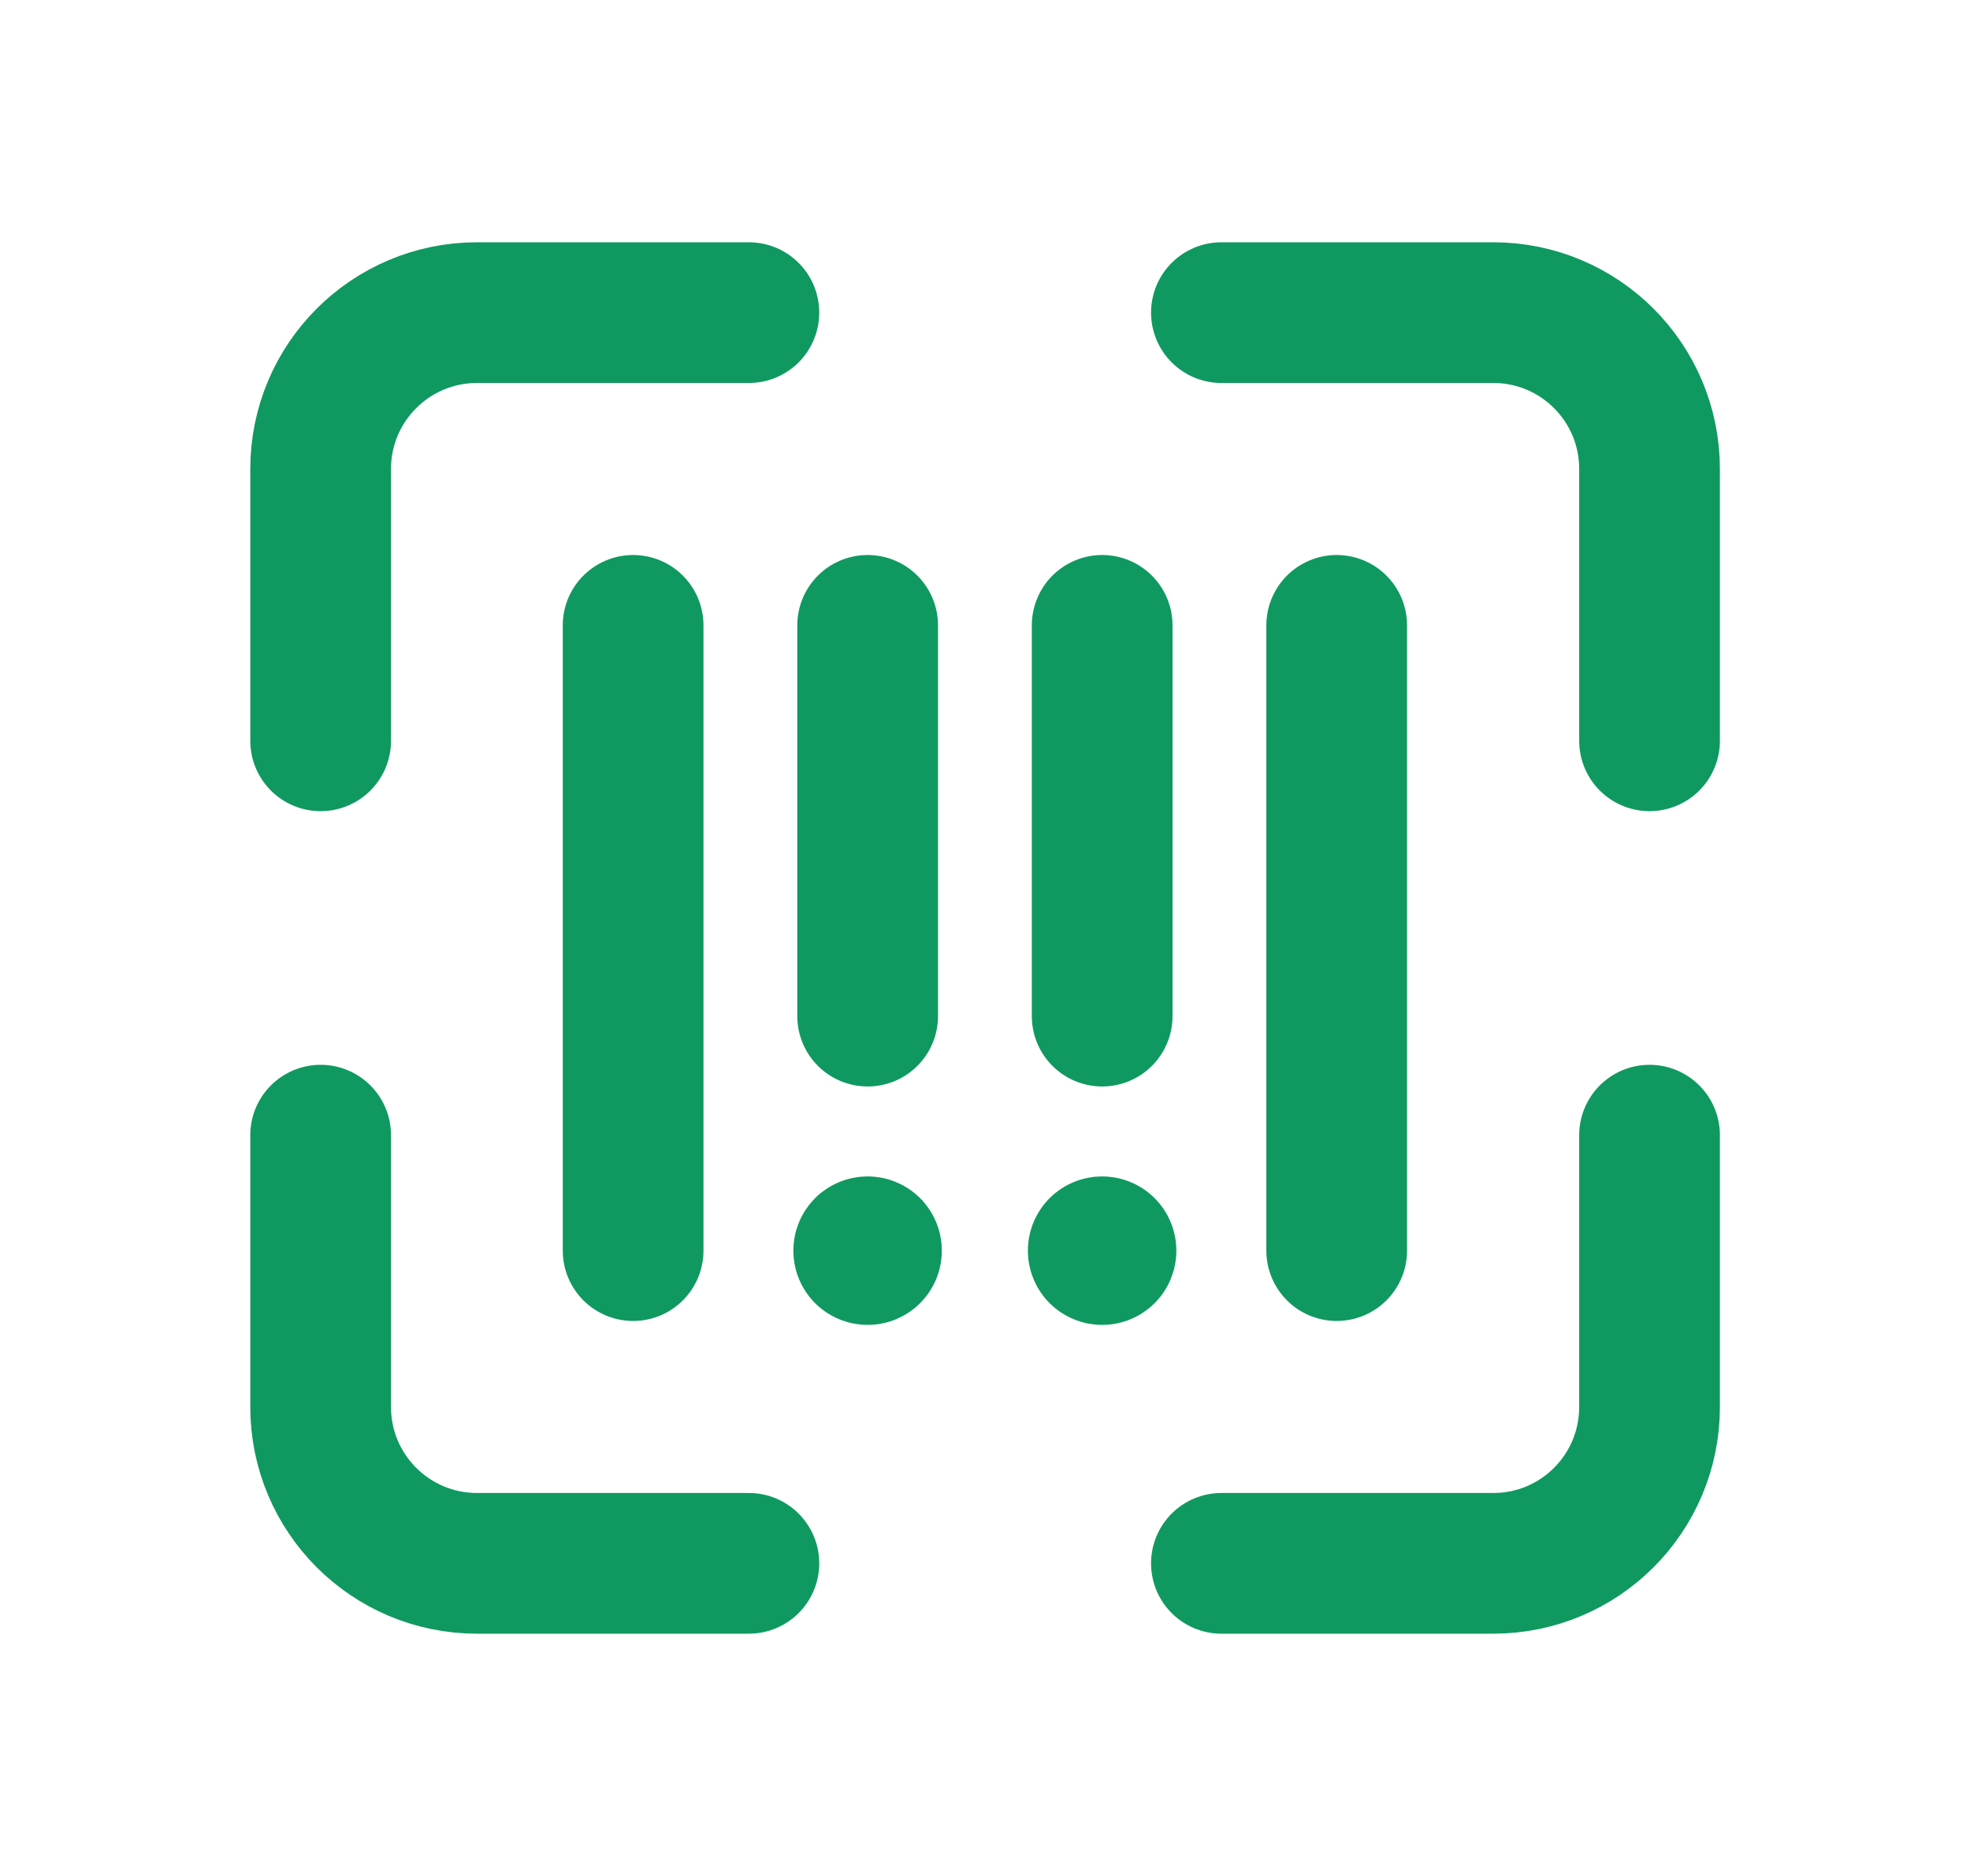 <?xml version="1.0" encoding="UTF-8"?> <svg xmlns="http://www.w3.org/2000/svg" width="21" height="20" viewBox="0 0 21 20" fill="none"><path d="M17.584 7.898V5C17.584 4.079 16.839 3.333 15.918 3.333H13.02" stroke="#0F9960" stroke-width="1.5" stroke-linecap="round" stroke-linejoin="round"></path><path d="M7.983 3.333H5.085C4.164 3.333 3.418 4.079 3.418 5V7.898" stroke="#0F9960" stroke-width="1.5" stroke-linecap="round" stroke-linejoin="round"></path><path d="M3.418 12.102V15C3.418 15.921 4.164 16.667 5.085 16.667H7.983" stroke="#0F9960" stroke-width="1.5" stroke-linecap="round" stroke-linejoin="round"></path><path d="M13.02 16.667H15.918C16.839 16.667 17.584 15.921 17.584 15V12.102" stroke="#0F9960" stroke-width="1.5" stroke-linecap="round" stroke-linejoin="round"></path><path d="M9.278 13.304C9.294 13.32 9.294 13.347 9.278 13.363C9.262 13.379 9.236 13.379 9.219 13.363C9.203 13.347 9.203 13.32 9.219 13.304C9.236 13.288 9.262 13.288 9.278 13.304" stroke="#0F9960" stroke-width="1.5" stroke-linecap="round" stroke-linejoin="round"></path><path d="M11.778 13.304C11.794 13.32 11.794 13.347 11.778 13.363C11.762 13.379 11.736 13.379 11.719 13.363C11.703 13.347 11.703 13.32 11.719 13.304C11.736 13.288 11.762 13.288 11.778 13.304" stroke="#0F9960" stroke-width="1.5" stroke-linecap="round" stroke-linejoin="round"></path><path d="M14.249 6.667V13.333" stroke="#0F9960" stroke-width="1.5" stroke-linecap="round" stroke-linejoin="round"></path><path d="M6.749 6.667V13.333" stroke="#0F9960" stroke-width="1.5" stroke-linecap="round" stroke-linejoin="round"></path><path d="M11.749 6.667V10.833" stroke="#0F9960" stroke-width="1.5" stroke-linecap="round" stroke-linejoin="round"></path><path d="M9.249 6.667V10.833" stroke="#0F9960" stroke-width="1.5" stroke-linecap="round" stroke-linejoin="round"></path></svg> 